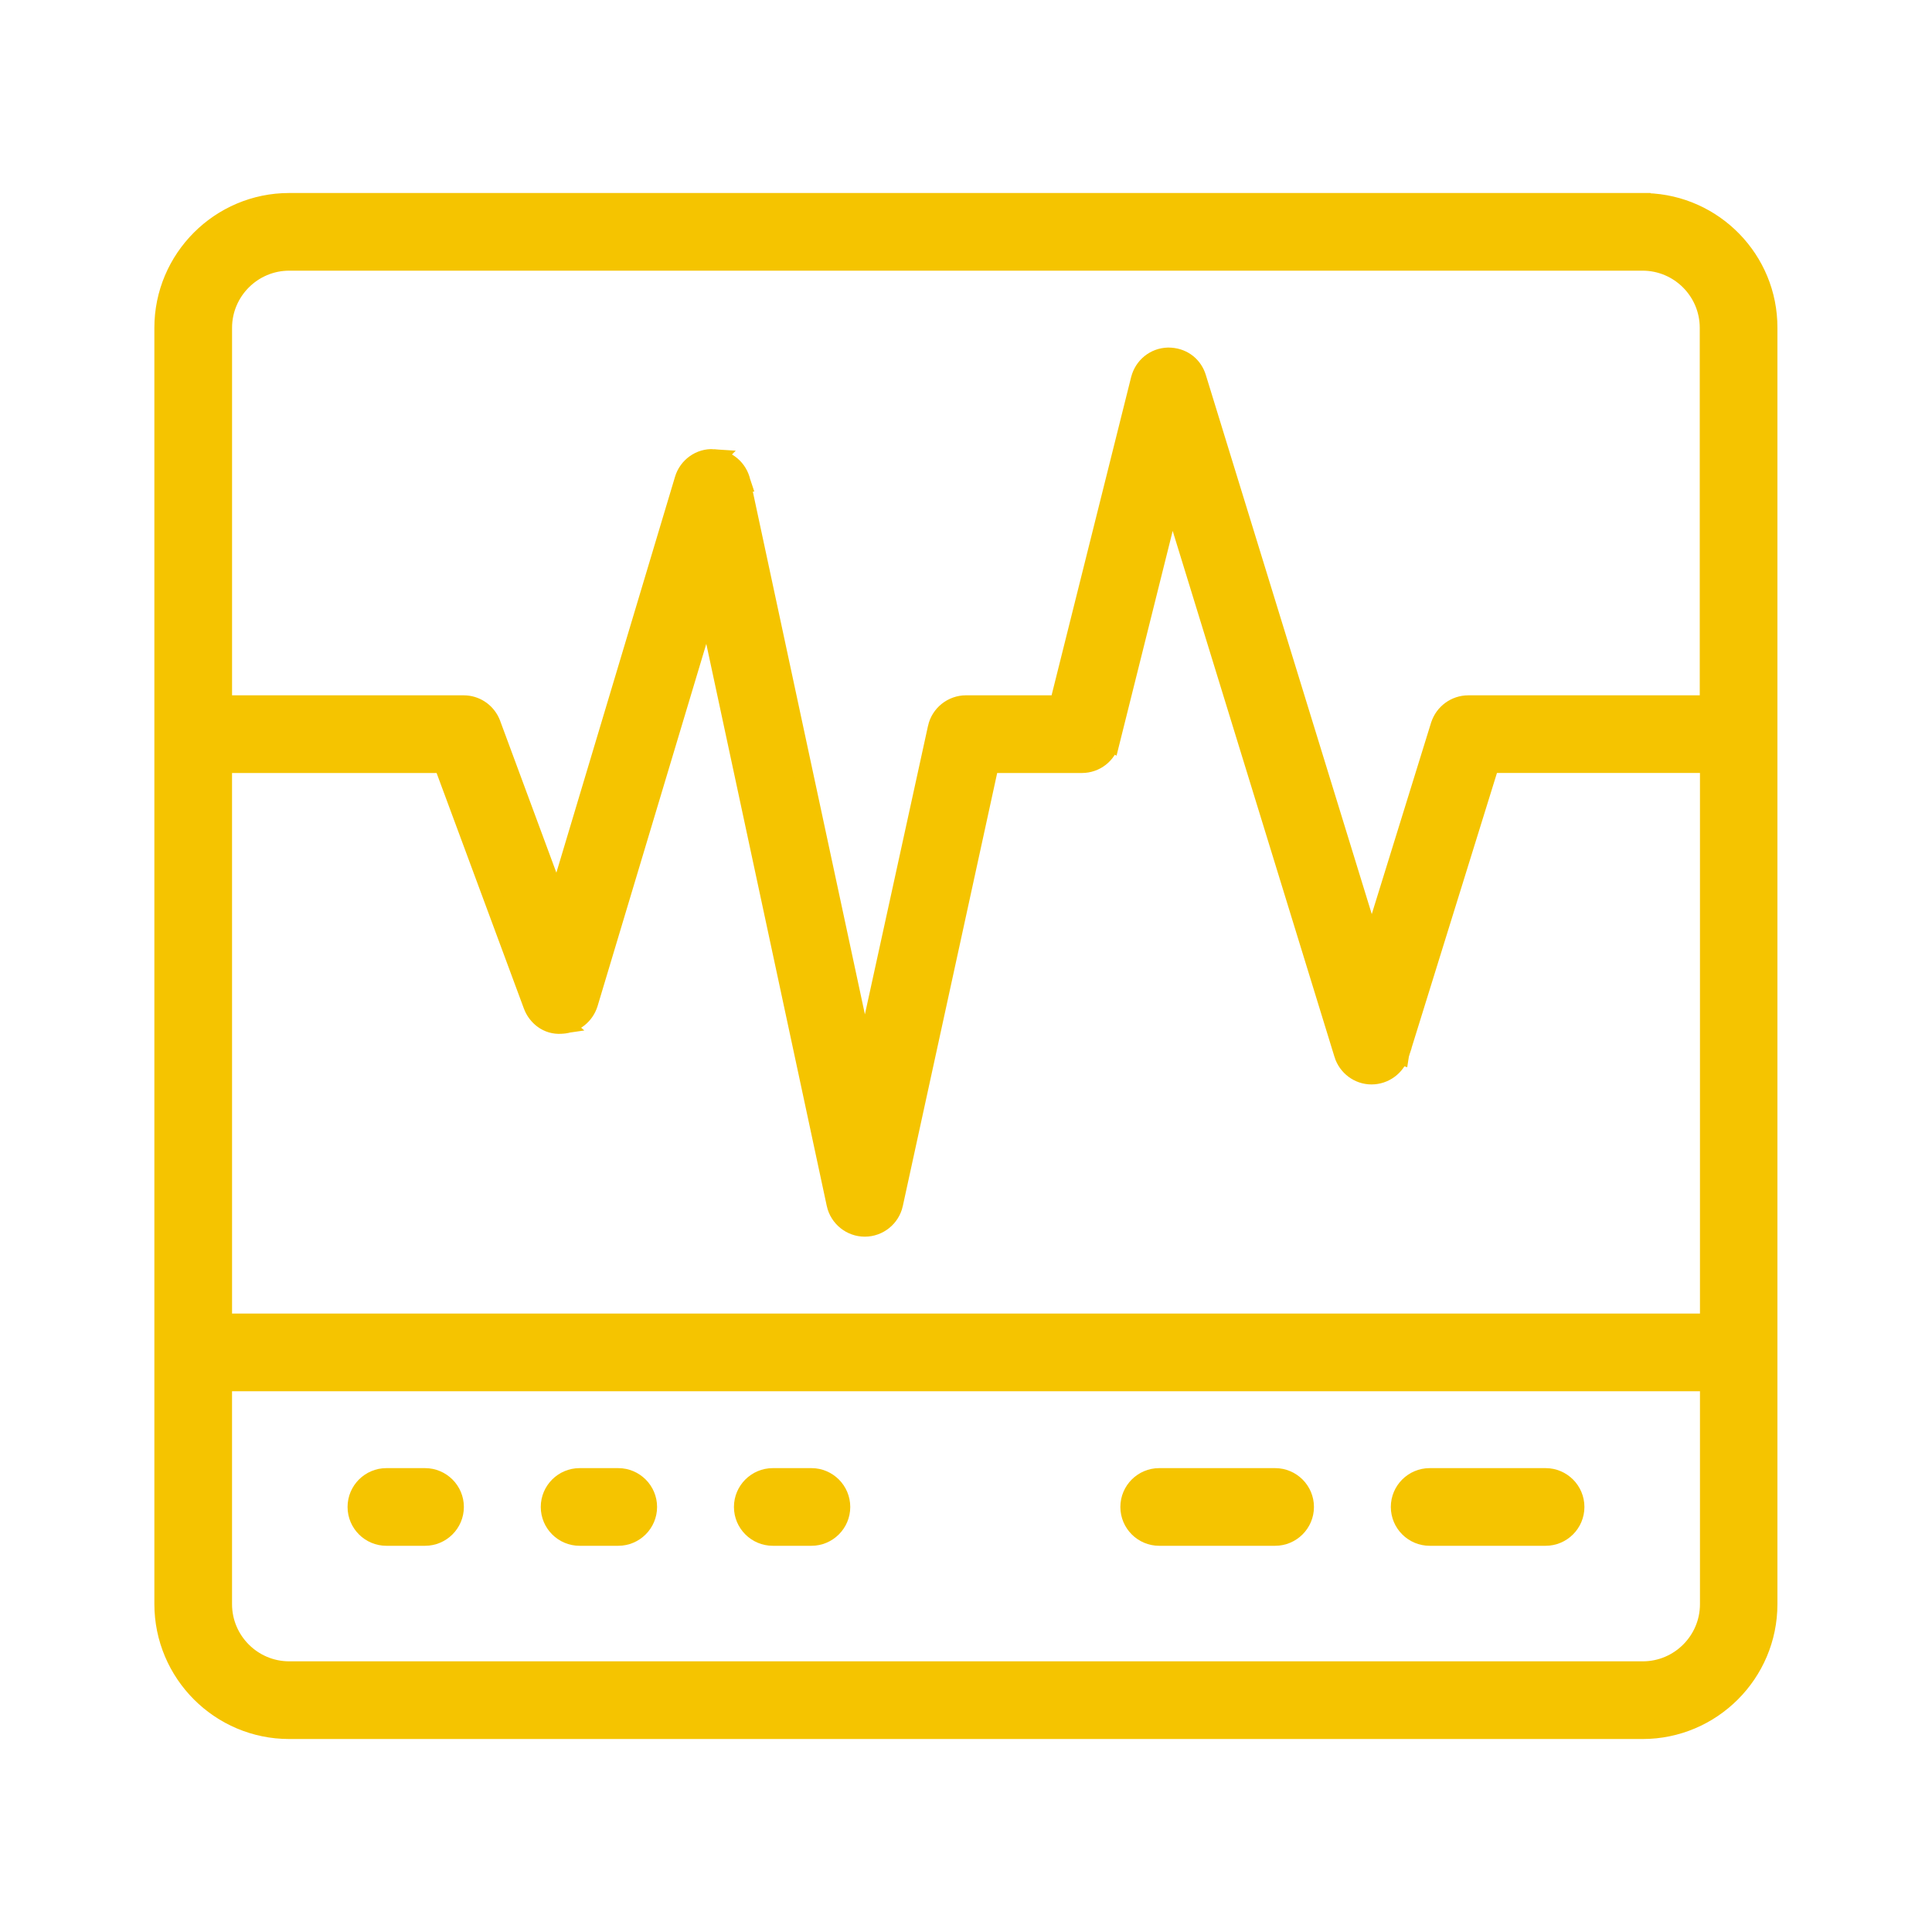 <svg width="99" height="99" viewBox="0 0 99 99" fill="none" xmlns="http://www.w3.org/2000/svg">
<path d="M84.368 10.39L84.374 10.396C87.817 10.498 90.591 13.331 90.579 16.8V82.201C90.579 85.734 87.702 88.611 84.17 88.611H14.819C11.286 88.611 8.41 85.733 8.41 82.19V16.799C8.41 13.267 11.287 10.39 14.819 10.39H84.368ZM11.39 82.201C11.39 84.09 12.93 85.63 14.819 85.63H84.181C86.07 85.63 87.61 84.09 87.61 82.201V70.79H11.39V82.201ZM21.779 75.73C22.601 75.73 23.27 76.399 23.27 77.22C23.27 78.041 22.601 78.71 21.779 78.71H19.8C18.978 78.71 18.31 78.041 18.31 77.22C18.31 76.399 18.978 75.73 19.8 75.73H21.779ZM31.68 75.73C32.501 75.73 33.17 76.399 33.17 77.22C33.17 78.041 32.501 78.71 31.68 78.71H29.7C28.879 78.71 28.21 78.041 28.21 77.22C28.21 76.399 28.879 75.73 29.7 75.73H31.68ZM41.58 75.73C42.401 75.73 43.069 76.399 43.069 77.22C43.069 78.041 42.401 78.71 41.58 78.71H39.6C38.778 78.71 38.109 78.041 38.109 77.22C38.109 76.399 38.778 75.73 39.6 75.73H41.58ZM65.34 75.73C66.161 75.73 66.83 76.399 66.83 77.22C66.83 78.041 66.161 78.71 65.34 78.71H59.399C58.578 78.71 57.91 78.041 57.91 77.22C57.91 76.399 58.578 75.73 59.399 75.73H65.34ZM79.2 75.73C80.021 75.73 80.689 76.399 80.689 77.22C80.689 78.041 80.021 78.71 79.2 78.71H73.26C72.438 78.71 71.77 78.041 71.769 77.22C71.769 76.399 72.438 75.73 73.26 75.73H79.2ZM56.885 37.977L56.883 37.976C56.719 38.649 56.124 39.11 55.44 39.11H50.695L45.773 61.695V61.696C45.622 62.381 45.013 62.869 44.315 62.87C43.616 62.87 43.007 62.381 42.855 61.696L42.855 61.693L36.273 30.985L30.141 51.415L30.139 51.421C29.953 52.014 29.419 52.441 28.788 52.472L28.789 52.473C28.782 52.474 28.775 52.474 28.769 52.474C28.764 52.474 28.759 52.475 28.755 52.475L28.754 52.474C28.058 52.524 27.52 52.062 27.314 51.508V51.507L22.72 39.11H11.39L11.391 67.809H87.61V39.109H76.339L71.707 54.025L71.706 54.031L71.23 53.876L71.705 54.031C71.508 54.64 70.935 55.069 70.278 55.069C69.63 55.069 69.051 54.636 68.86 54.011V54.01L60.041 25.342L56.885 37.977ZM14.819 13.37C12.93 13.37 11.391 14.91 11.391 16.799V36.13H23.761C24.352 36.13 24.869 36.476 25.111 36.993L25.156 37.099L25.157 37.103L28.56 46.292L35.068 24.576C35.261 23.923 35.886 23.468 36.572 23.516L36.571 23.517C37.25 23.551 37.808 24.028 37.957 24.686L37.959 24.692H37.958L44.315 54.34L48.041 37.304V37.303C48.192 36.618 48.802 36.13 49.5 36.129H54.276L58.447 19.443L58.448 19.44C58.614 18.793 59.176 18.328 59.852 18.31H59.864L59.995 18.315C60.636 18.363 61.132 18.769 61.312 19.363L70.291 48.535L73.811 37.174L73.814 37.168C74.011 36.559 74.583 36.13 75.24 36.13H87.599V16.799C87.599 14.909 86.063 13.371 84.17 13.37H14.819Z" fill="#F5C400" stroke="#F5C400"/>
</svg>
